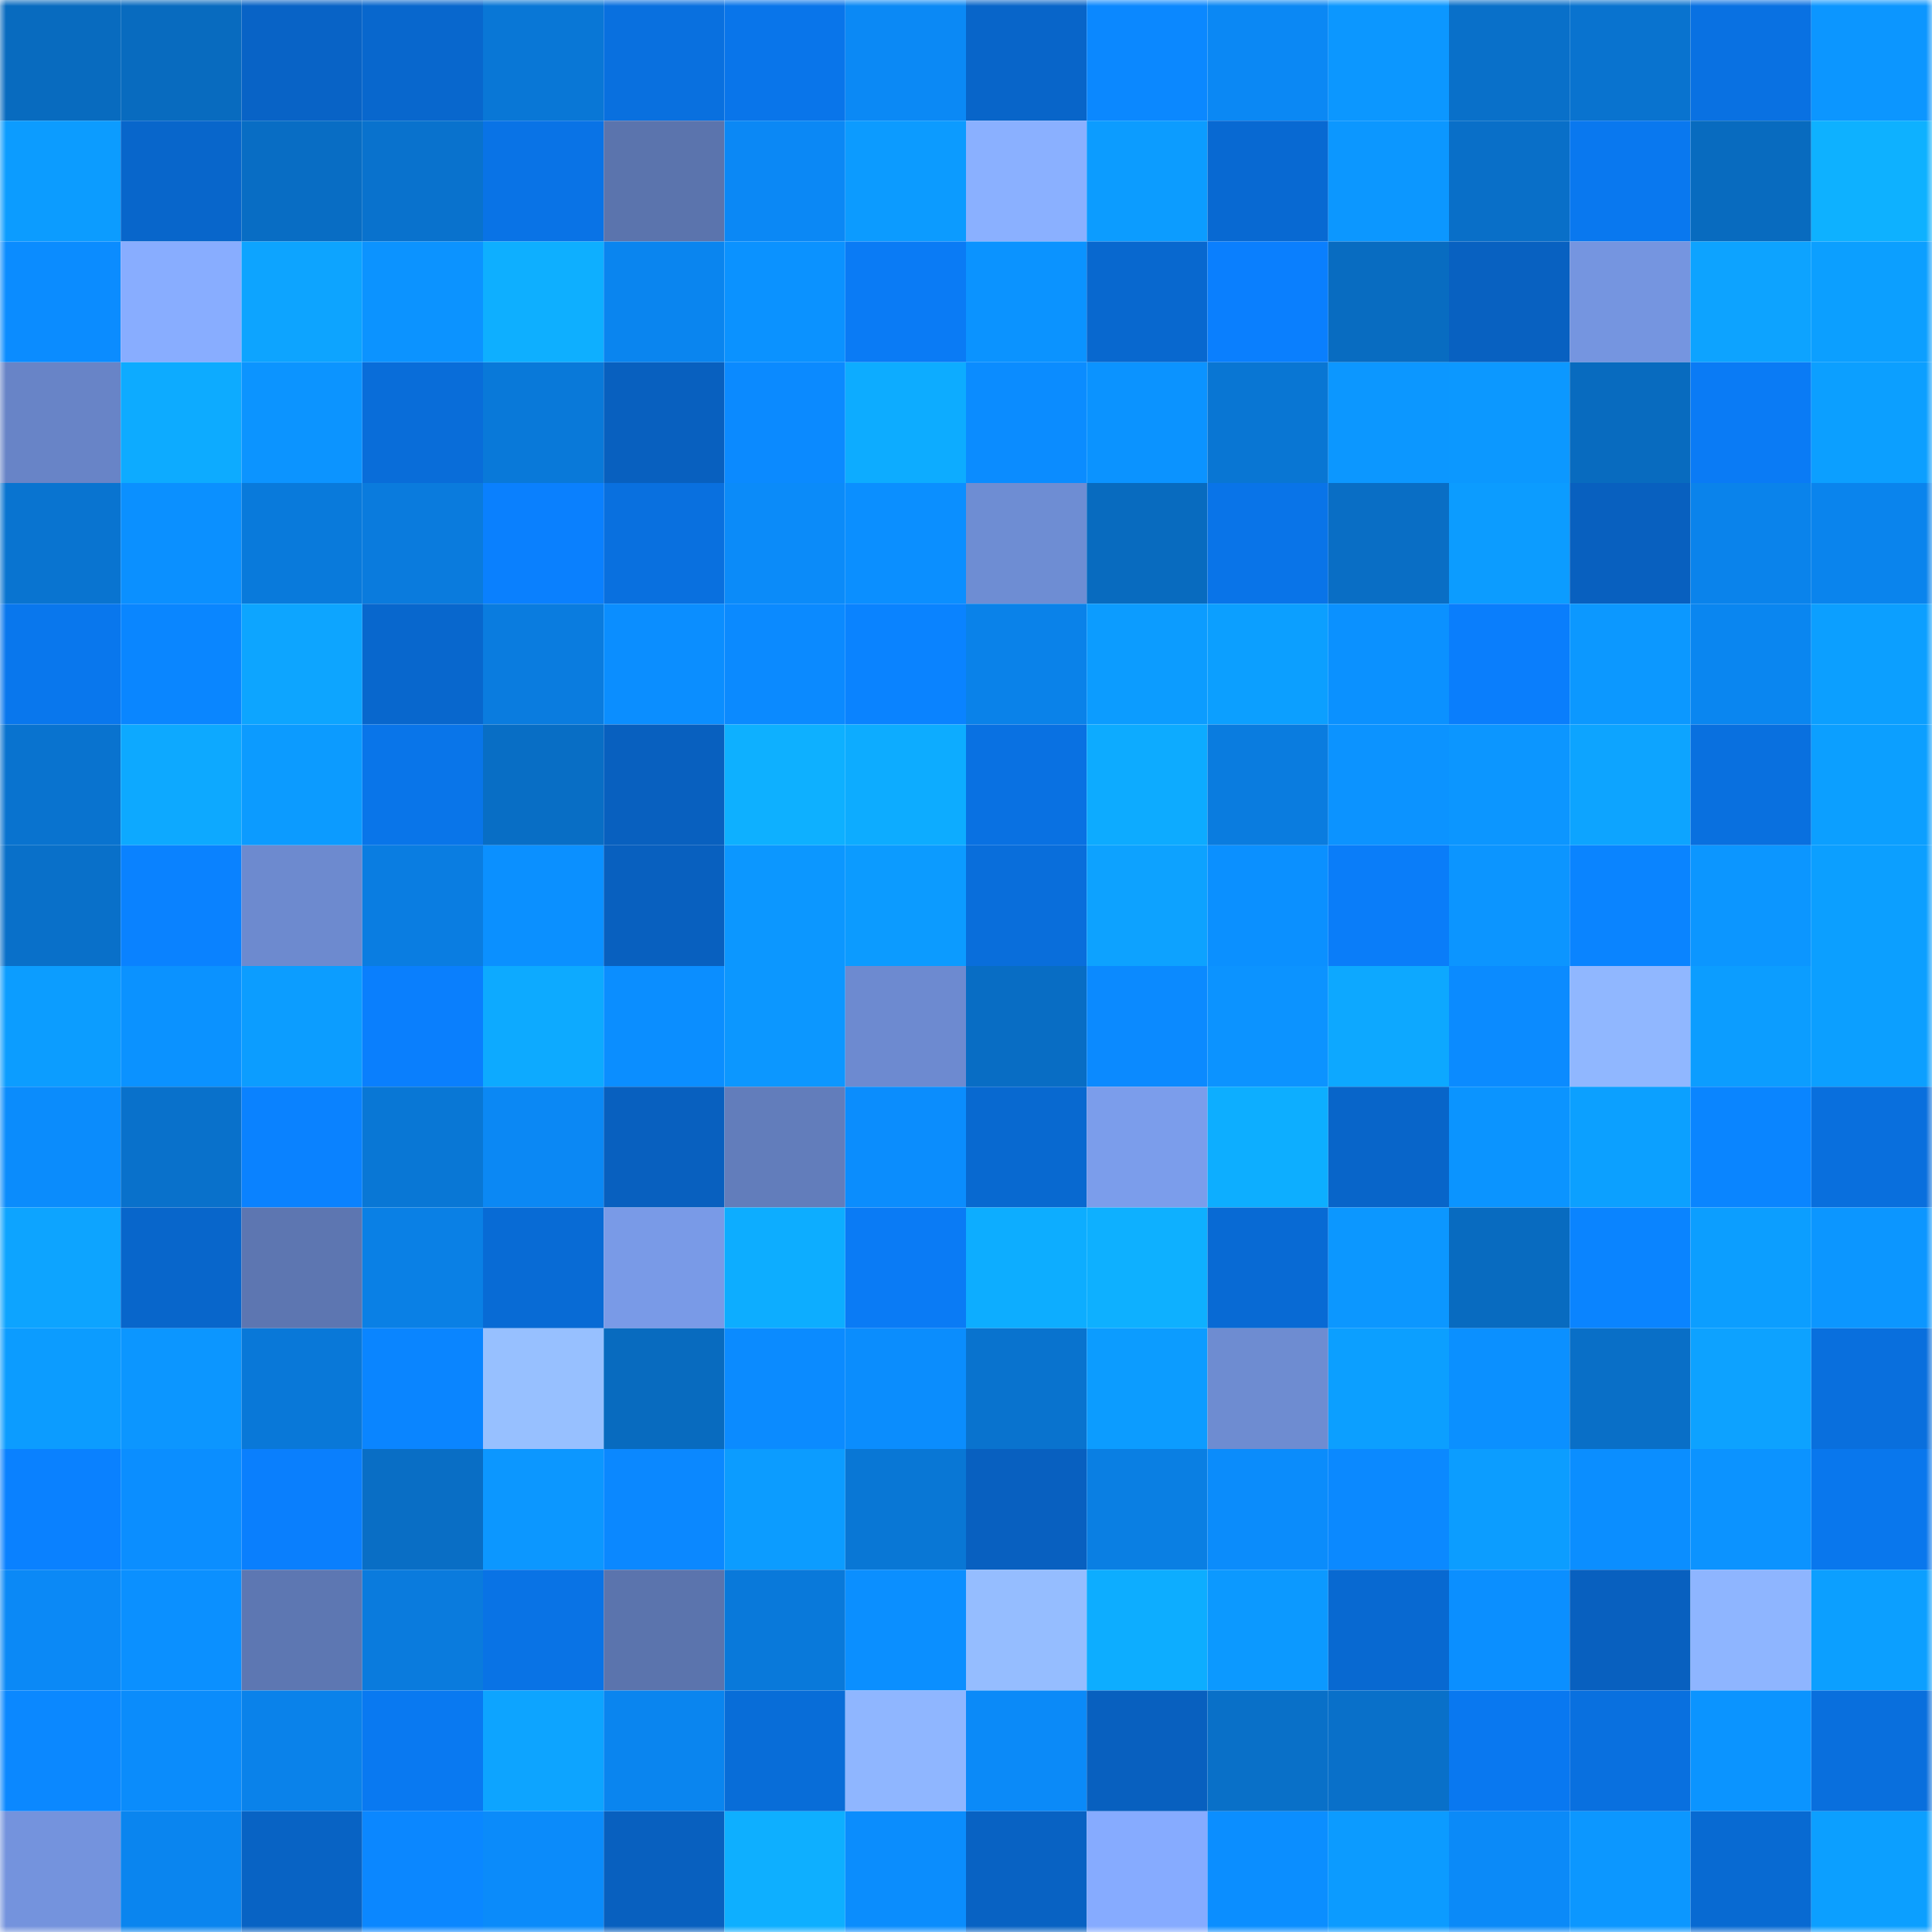<svg viewBox="0 0 160 160" fill="none" role="img" xmlns="http://www.w3.org/2000/svg" width="240" height="240" name="ens%2Cuweys.eth"><mask id="860631238" mask-type="alpha" maskUnits="userSpaceOnUse" x="0" y="0" width="160" height="160"><rect width="160" height="160" fill="#FFFFFF"></rect></mask><g mask="url(#860631238)"><rect x="0" y="0" width="10" height="10" fill="#086bbf"></rect><rect x="10" y="0" width="10" height="10" fill="#086bbf"></rect><rect x="20" y="0" width="10" height="10" fill="#0863c6"></rect><rect x="30" y="0" width="10" height="10" fill="#0867cd"></rect><rect x="40" y="0" width="10" height="10" fill="#0977d6"></rect><rect x="50" y="0" width="10" height="10" fill="#0970df"></rect><rect x="60" y="0" width="10" height="10" fill="#0975ea"></rect><rect x="70" y="0" width="10" height="10" fill="#0b89f5"></rect><rect x="80" y="0" width="10" height="10" fill="#0865c9"></rect><rect x="90" y="0" width="10" height="10" fill="#0b88ff"></rect><rect x="100" y="0" width="10" height="10" fill="#0b88f4"></rect><rect x="110" y="0" width="10" height="10" fill="#0c97ff"></rect><rect x="120" y="0" width="10" height="10" fill="#0970c9"></rect><rect x="130" y="0" width="10" height="10" fill="#0973cf"></rect><rect x="140" y="0" width="10" height="10" fill="#0971e2"></rect><rect x="150" y="0" width="10" height="10" fill="#0c96ff"></rect><rect x="0" y="10" width="10" height="10" fill="#0c9cff"></rect><rect x="10" y="10" width="10" height="10" fill="#0866cb"></rect><rect x="20" y="10" width="10" height="10" fill="#086dc4"></rect><rect x="30" y="10" width="10" height="10" fill="#0972cd"></rect><rect x="40" y="10" width="10" height="10" fill="#0973e6"></rect><rect x="50" y="10" width="10" height="10" fill="#5b74ad"></rect><rect x="60" y="10" width="10" height="10" fill="#0b88f5"></rect><rect x="70" y="10" width="10" height="10" fill="#0c9bff"></rect><rect x="80" y="10" width="10" height="10" fill="#8ab0ff"></rect><rect x="90" y="10" width="10" height="10" fill="#0c9cff"></rect><rect x="100" y="10" width="10" height="10" fill="#0869d2"></rect><rect x="110" y="10" width="10" height="10" fill="#0c97ff"></rect><rect x="120" y="10" width="10" height="10" fill="#096fc8"></rect><rect x="130" y="10" width="10" height="10" fill="#0978ef"></rect><rect x="140" y="10" width="10" height="10" fill="#086bbf"></rect><rect x="150" y="10" width="10" height="10" fill="#0eb1ff"></rect><rect x="0" y="20" width="10" height="10" fill="#0b8cff"></rect><rect x="10" y="20" width="10" height="10" fill="#88adff"></rect><rect x="20" y="20" width="10" height="10" fill="#0da4ff"></rect><rect x="30" y="20" width="10" height="10" fill="#0c93ff"></rect><rect x="40" y="20" width="10" height="10" fill="#0eafff"></rect><rect x="50" y="20" width="10" height="10" fill="#0a85ef"></rect><rect x="60" y="20" width="10" height="10" fill="#0b92ff"></rect><rect x="70" y="20" width="10" height="10" fill="#0a7bf5"></rect><rect x="80" y="20" width="10" height="10" fill="#0b93ff"></rect><rect x="90" y="20" width="10" height="10" fill="#0868cf"></rect><rect x="100" y="20" width="10" height="10" fill="#0a7ffe"></rect><rect x="110" y="20" width="10" height="10" fill="#086cc1"></rect><rect x="120" y="20" width="10" height="10" fill="#0861c1"></rect><rect x="130" y="20" width="10" height="10" fill="#7595e0"></rect><rect x="140" y="20" width="10" height="10" fill="#0da3ff"></rect><rect x="150" y="20" width="10" height="10" fill="#0c9fff"></rect><rect x="0" y="30" width="10" height="10" fill="#6884c7"></rect><rect x="10" y="30" width="10" height="10" fill="#0dabff"></rect><rect x="20" y="30" width="10" height="10" fill="#0c94ff"></rect><rect x="30" y="30" width="10" height="10" fill="#096dd9"></rect><rect x="40" y="30" width="10" height="10" fill="#0979d9"></rect><rect x="50" y="30" width="10" height="10" fill="#0860bf"></rect><rect x="60" y="30" width="10" height="10" fill="#0b8aff"></rect><rect x="70" y="30" width="10" height="10" fill="#0dacff"></rect><rect x="80" y="30" width="10" height="10" fill="#0b8cff"></rect><rect x="90" y="30" width="10" height="10" fill="#0b93ff"></rect><rect x="100" y="30" width="10" height="10" fill="#0976d3"></rect><rect x="110" y="30" width="10" height="10" fill="#0c97ff"></rect><rect x="120" y="30" width="10" height="10" fill="#0c98ff"></rect><rect x="130" y="30" width="10" height="10" fill="#086bbf"></rect><rect x="140" y="30" width="10" height="10" fill="#0a7bf5"></rect><rect x="150" y="30" width="10" height="10" fill="#0c9fff"></rect><rect x="0" y="40" width="10" height="10" fill="#0974d0"></rect><rect x="10" y="40" width="10" height="10" fill="#0b90ff"></rect><rect x="20" y="40" width="10" height="10" fill="#097adb"></rect><rect x="30" y="40" width="10" height="10" fill="#0a7bdd"></rect><rect x="40" y="40" width="10" height="10" fill="#0a80fe"></rect><rect x="50" y="40" width="10" height="10" fill="#0970df"></rect><rect x="60" y="40" width="10" height="10" fill="#0b8bf9"></rect><rect x="70" y="40" width="10" height="10" fill="#0b8fff"></rect><rect x="80" y="40" width="10" height="10" fill="#6e8dd3"></rect><rect x="90" y="40" width="10" height="10" fill="#086bbf"></rect><rect x="100" y="40" width="10" height="10" fill="#0974e8"></rect><rect x="110" y="40" width="10" height="10" fill="#096ec5"></rect><rect x="120" y="40" width="10" height="10" fill="#0c9cff"></rect><rect x="130" y="40" width="10" height="10" fill="#0860bf"></rect><rect x="140" y="40" width="10" height="10" fill="#0a83eb"></rect><rect x="150" y="40" width="10" height="10" fill="#0a84ed"></rect><rect x="0" y="50" width="10" height="10" fill="#0977ed"></rect><rect x="10" y="50" width="10" height="10" fill="#0a86ff"></rect><rect x="20" y="50" width="10" height="10" fill="#0da5ff"></rect><rect x="30" y="50" width="10" height="10" fill="#0867cd"></rect><rect x="40" y="50" width="10" height="10" fill="#0a7cdf"></rect><rect x="50" y="50" width="10" height="10" fill="#0b8eff"></rect><rect x="60" y="50" width="10" height="10" fill="#0b8aff"></rect><rect x="70" y="50" width="10" height="10" fill="#0a83ff"></rect><rect x="80" y="50" width="10" height="10" fill="#0a82e9"></rect><rect x="90" y="50" width="10" height="10" fill="#0c9cff"></rect><rect x="100" y="50" width="10" height="10" fill="#0c9fff"></rect><rect x="110" y="50" width="10" height="10" fill="#0b91ff"></rect><rect x="120" y="50" width="10" height="10" fill="#0a7efc"></rect><rect x="130" y="50" width="10" height="10" fill="#0c98ff"></rect><rect x="140" y="50" width="10" height="10" fill="#0a86f0"></rect><rect x="150" y="50" width="10" height="10" fill="#0c9fff"></rect><rect x="0" y="60" width="10" height="10" fill="#0973cf"></rect><rect x="10" y="60" width="10" height="10" fill="#0da9ff"></rect><rect x="20" y="60" width="10" height="10" fill="#0c9bff"></rect><rect x="30" y="60" width="10" height="10" fill="#0975e9"></rect><rect x="40" y="60" width="10" height="10" fill="#086ec5"></rect><rect x="50" y="60" width="10" height="10" fill="#0860bf"></rect><rect x="60" y="60" width="10" height="10" fill="#0eb0ff"></rect><rect x="70" y="60" width="10" height="10" fill="#0dacff"></rect><rect x="80" y="60" width="10" height="10" fill="#0971e2"></rect><rect x="90" y="60" width="10" height="10" fill="#0dabff"></rect><rect x="100" y="60" width="10" height="10" fill="#0a7cdf"></rect><rect x="110" y="60" width="10" height="10" fill="#0c93ff"></rect><rect x="120" y="60" width="10" height="10" fill="#0c96ff"></rect><rect x="130" y="60" width="10" height="10" fill="#0da4ff"></rect><rect x="140" y="60" width="10" height="10" fill="#0970df"></rect><rect x="150" y="60" width="10" height="10" fill="#0c9fff"></rect><rect x="0" y="70" width="10" height="10" fill="#0970c9"></rect><rect x="10" y="70" width="10" height="10" fill="#0a82ff"></rect><rect x="20" y="70" width="10" height="10" fill="#6d8acf"></rect><rect x="30" y="70" width="10" height="10" fill="#0a7de1"></rect><rect x="40" y="70" width="10" height="10" fill="#0b90ff"></rect><rect x="50" y="70" width="10" height="10" fill="#0860bf"></rect><rect x="60" y="70" width="10" height="10" fill="#0c97ff"></rect><rect x="70" y="70" width="10" height="10" fill="#0c9bff"></rect><rect x="80" y="70" width="10" height="10" fill="#096edb"></rect><rect x="90" y="70" width="10" height="10" fill="#0da2ff"></rect><rect x="100" y="70" width="10" height="10" fill="#0b90ff"></rect><rect x="110" y="70" width="10" height="10" fill="#0a7df9"></rect><rect x="120" y="70" width="10" height="10" fill="#0c95ff"></rect><rect x="130" y="70" width="10" height="10" fill="#0a84ff"></rect><rect x="140" y="70" width="10" height="10" fill="#0c96ff"></rect><rect x="150" y="70" width="10" height="10" fill="#0c9fff"></rect><rect x="0" y="80" width="10" height="10" fill="#0c9dff"></rect><rect x="10" y="80" width="10" height="10" fill="#0b92ff"></rect><rect x="20" y="80" width="10" height="10" fill="#0c9dff"></rect><rect x="30" y="80" width="10" height="10" fill="#0a7ffd"></rect><rect x="40" y="80" width="10" height="10" fill="#0daaff"></rect><rect x="50" y="80" width="10" height="10" fill="#0b8eff"></rect><rect x="60" y="80" width="10" height="10" fill="#0c97ff"></rect><rect x="70" y="80" width="10" height="10" fill="#6d8ad0"></rect><rect x="80" y="80" width="10" height="10" fill="#086dc4"></rect><rect x="90" y="80" width="10" height="10" fill="#0b8aff"></rect><rect x="100" y="80" width="10" height="10" fill="#0c93ff"></rect><rect x="110" y="80" width="10" height="10" fill="#0da8ff"></rect><rect x="120" y="80" width="10" height="10" fill="#0b8bff"></rect><rect x="130" y="80" width="10" height="10" fill="#90b7ff"></rect><rect x="140" y="80" width="10" height="10" fill="#0c9dff"></rect><rect x="150" y="80" width="10" height="10" fill="#0c9fff"></rect><rect x="0" y="90" width="10" height="10" fill="#0b8cfc"></rect><rect x="10" y="90" width="10" height="10" fill="#0971cb"></rect><rect x="20" y="90" width="10" height="10" fill="#0a82ff"></rect><rect x="30" y="90" width="10" height="10" fill="#0977d5"></rect><rect x="40" y="90" width="10" height="10" fill="#0b88f4"></rect><rect x="50" y="90" width="10" height="10" fill="#0860bf"></rect><rect x="60" y="90" width="10" height="10" fill="#627dbb"></rect><rect x="70" y="90" width="10" height="10" fill="#0b8dfd"></rect><rect x="80" y="90" width="10" height="10" fill="#0869d0"></rect><rect x="90" y="90" width="10" height="10" fill="#7b9deb"></rect><rect x="100" y="90" width="10" height="10" fill="#0daeff"></rect><rect x="110" y="90" width="10" height="10" fill="#0865c9"></rect><rect x="120" y="90" width="10" height="10" fill="#0b94ff"></rect><rect x="130" y="90" width="10" height="10" fill="#0ca0ff"></rect><rect x="140" y="90" width="10" height="10" fill="#0a85ff"></rect><rect x="150" y="90" width="10" height="10" fill="#096fdd"></rect><rect x="0" y="100" width="10" height="10" fill="#0da4ff"></rect><rect x="10" y="100" width="10" height="10" fill="#0866cb"></rect><rect x="20" y="100" width="10" height="10" fill="#5d76b1"></rect><rect x="30" y="100" width="10" height="10" fill="#0a80e5"></rect><rect x="40" y="100" width="10" height="10" fill="#086bd5"></rect><rect x="50" y="100" width="10" height="10" fill="#799ae7"></rect><rect x="60" y="100" width="10" height="10" fill="#0dadff"></rect><rect x="70" y="100" width="10" height="10" fill="#0a7bf5"></rect><rect x="80" y="100" width="10" height="10" fill="#0dadff"></rect><rect x="90" y="100" width="10" height="10" fill="#0eb0ff"></rect><rect x="100" y="100" width="10" height="10" fill="#086ad4"></rect><rect x="110" y="100" width="10" height="10" fill="#0c97ff"></rect><rect x="120" y="100" width="10" height="10" fill="#086bc0"></rect><rect x="130" y="100" width="10" height="10" fill="#0a84ff"></rect><rect x="140" y="100" width="10" height="10" fill="#0c9eff"></rect><rect x="150" y="100" width="10" height="10" fill="#0c96ff"></rect><rect x="0" y="110" width="10" height="10" fill="#0c9cff"></rect><rect x="10" y="110" width="10" height="10" fill="#0c96ff"></rect><rect x="20" y="110" width="10" height="10" fill="#0978d8"></rect><rect x="30" y="110" width="10" height="10" fill="#0a85ff"></rect><rect x="40" y="110" width="10" height="10" fill="#97c0ff"></rect><rect x="50" y="110" width="10" height="10" fill="#086bbf"></rect><rect x="60" y="110" width="10" height="10" fill="#0b8bff"></rect><rect x="70" y="110" width="10" height="10" fill="#0b8dfd"></rect><rect x="80" y="110" width="10" height="10" fill="#0973ce"></rect><rect x="90" y="110" width="10" height="10" fill="#0c9cff"></rect><rect x="100" y="110" width="10" height="10" fill="#6e8cd1"></rect><rect x="110" y="110" width="10" height="10" fill="#0c9fff"></rect><rect x="120" y="110" width="10" height="10" fill="#0b90ff"></rect><rect x="130" y="110" width="10" height="10" fill="#096fc7"></rect><rect x="140" y="110" width="10" height="10" fill="#0da2ff"></rect><rect x="150" y="110" width="10" height="10" fill="#096fdd"></rect><rect x="0" y="120" width="10" height="10" fill="#0a81ff"></rect><rect x="10" y="120" width="10" height="10" fill="#0b8eff"></rect><rect x="20" y="120" width="10" height="10" fill="#0a7ffd"></rect><rect x="30" y="120" width="10" height="10" fill="#096ec5"></rect><rect x="40" y="120" width="10" height="10" fill="#0c97ff"></rect><rect x="50" y="120" width="10" height="10" fill="#0b88ff"></rect><rect x="60" y="120" width="10" height="10" fill="#0c9cff"></rect><rect x="70" y="120" width="10" height="10" fill="#0977d5"></rect><rect x="80" y="120" width="10" height="10" fill="#0860c0"></rect><rect x="90" y="120" width="10" height="10" fill="#0a7fe3"></rect><rect x="100" y="120" width="10" height="10" fill="#0b8cfb"></rect><rect x="110" y="120" width="10" height="10" fill="#0b89ff"></rect><rect x="120" y="120" width="10" height="10" fill="#0c9dff"></rect><rect x="130" y="120" width="10" height="10" fill="#0b8eff"></rect><rect x="140" y="120" width="10" height="10" fill="#0c93ff"></rect><rect x="150" y="120" width="10" height="10" fill="#0977ed"></rect><rect x="0" y="130" width="10" height="10" fill="#0b89f6"></rect><rect x="10" y="130" width="10" height="10" fill="#0b90ff"></rect><rect x="20" y="130" width="10" height="10" fill="#5d77b2"></rect><rect x="30" y="130" width="10" height="10" fill="#0a7bdd"></rect><rect x="40" y="130" width="10" height="10" fill="#0973e5"></rect><rect x="50" y="130" width="10" height="10" fill="#5b74ad"></rect><rect x="60" y="130" width="10" height="10" fill="#0979da"></rect><rect x="70" y="130" width="10" height="10" fill="#0b8fff"></rect><rect x="80" y="130" width="10" height="10" fill="#95bdff"></rect><rect x="90" y="130" width="10" height="10" fill="#0dadff"></rect><rect x="100" y="130" width="10" height="10" fill="#0c99ff"></rect><rect x="110" y="130" width="10" height="10" fill="#0869d1"></rect><rect x="120" y="130" width="10" height="10" fill="#0b8fff"></rect><rect x="130" y="130" width="10" height="10" fill="#0860bf"></rect><rect x="140" y="130" width="10" height="10" fill="#8eb5ff"></rect><rect x="150" y="130" width="10" height="10" fill="#0c9fff"></rect><rect x="0" y="140" width="10" height="10" fill="#0b88ff"></rect><rect x="10" y="140" width="10" height="10" fill="#0b8cfb"></rect><rect x="20" y="140" width="10" height="10" fill="#0a82ea"></rect><rect x="30" y="140" width="10" height="10" fill="#0979f1"></rect><rect x="40" y="140" width="10" height="10" fill="#0da4ff"></rect><rect x="50" y="140" width="10" height="10" fill="#0a85ef"></rect><rect x="60" y="140" width="10" height="10" fill="#086dd8"></rect><rect x="70" y="140" width="10" height="10" fill="#8fb6ff"></rect><rect x="80" y="140" width="10" height="10" fill="#0b8af8"></rect><rect x="90" y="140" width="10" height="10" fill="#0860bf"></rect><rect x="100" y="140" width="10" height="10" fill="#0970c8"></rect><rect x="110" y="140" width="10" height="10" fill="#0970c9"></rect><rect x="120" y="140" width="10" height="10" fill="#0978f0"></rect><rect x="130" y="140" width="10" height="10" fill="#0970df"></rect><rect x="140" y="140" width="10" height="10" fill="#0b94ff"></rect><rect x="150" y="140" width="10" height="10" fill="#096fdd"></rect><rect x="0" y="150" width="10" height="10" fill="#7493dd"></rect><rect x="10" y="150" width="10" height="10" fill="#0a85ef"></rect><rect x="20" y="150" width="10" height="10" fill="#0863c4"></rect><rect x="30" y="150" width="10" height="10" fill="#0b87ff"></rect><rect x="40" y="150" width="10" height="10" fill="#0b8bfa"></rect><rect x="50" y="150" width="10" height="10" fill="#0860bf"></rect><rect x="60" y="150" width="10" height="10" fill="#0eafff"></rect><rect x="70" y="150" width="10" height="10" fill="#0b8dfd"></rect><rect x="80" y="150" width="10" height="10" fill="#0862c3"></rect><rect x="90" y="150" width="10" height="10" fill="#86abff"></rect><rect x="100" y="150" width="10" height="10" fill="#0b8eff"></rect><rect x="110" y="150" width="10" height="10" fill="#0c9bff"></rect><rect x="120" y="150" width="10" height="10" fill="#0b8af8"></rect><rect x="130" y="150" width="10" height="10" fill="#0c97ff"></rect><rect x="140" y="150" width="10" height="10" fill="#086ad2"></rect><rect x="150" y="150" width="10" height="10" fill="#0c9fff"></rect></g></svg>